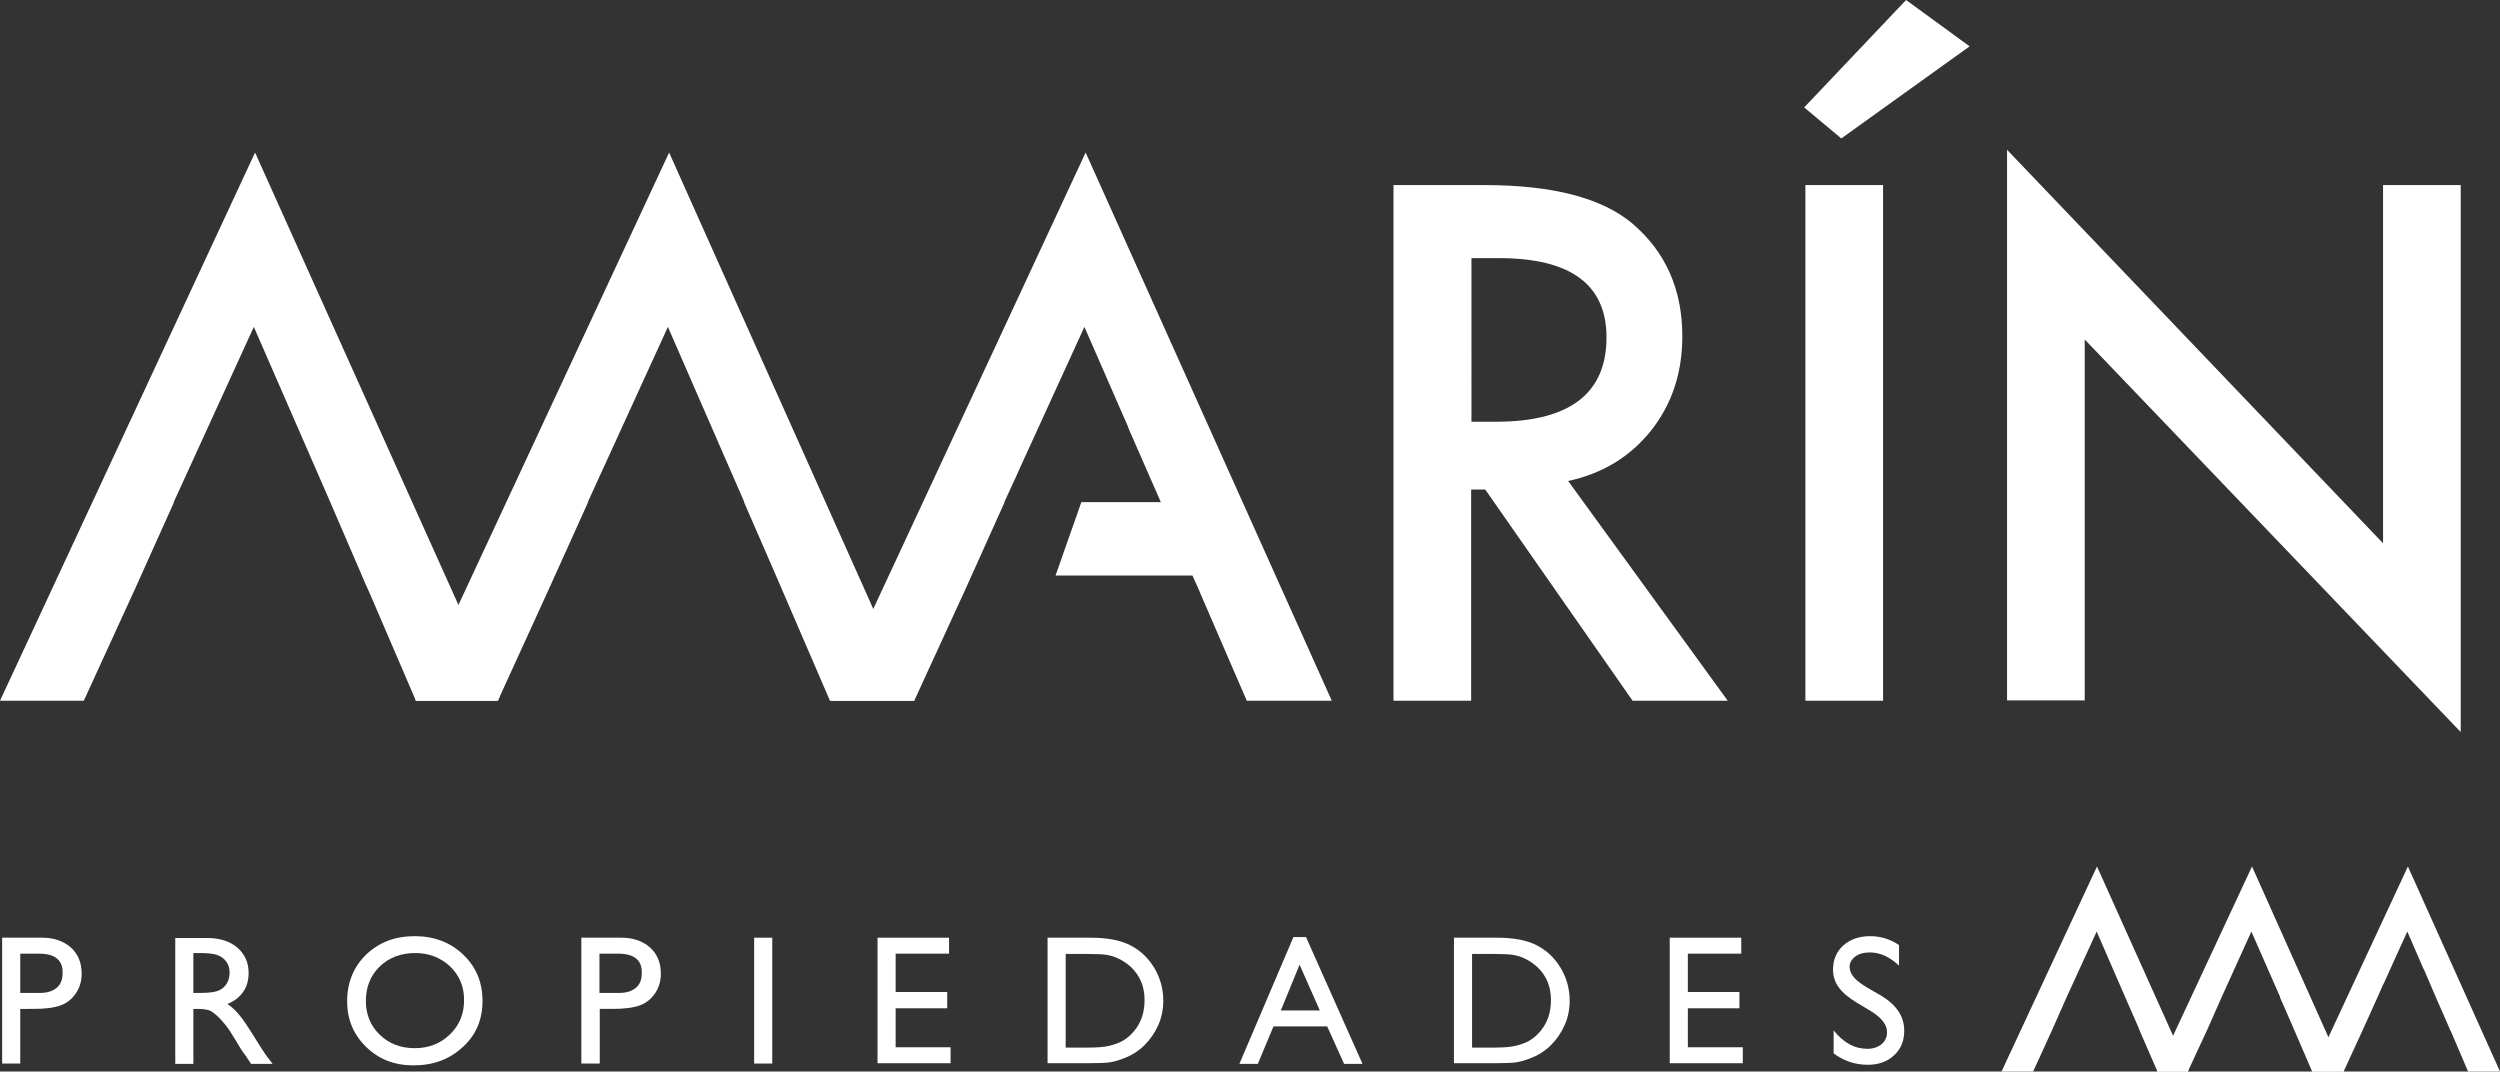 <?xml version="1.0" encoding="utf-8"?>
<!-- Generator: Adobe Illustrator 22.0.0, SVG Export Plug-In . SVG Version: 6.00 Build 0)  -->
<svg version="1.1" id="Capa_1" xmlns="http://www.w3.org/2000/svg" xmlns:xlink="http://www.w3.org/1999/xlink" x="0px" y="0px"
	 viewBox="0 0 814.5 349.1" style="enable-background:new 0 0 814.5 349.1;" xml:space="preserve">
<rect x="0" y="0" width="814.5" height="349.1" fill="#333333" stroke="none"/>
<style type="text/css">
	.st0{fill:#FFFFFF;}
</style>
<g>
	<g>
		<path class="st0" d="M0.7,346.6v-41.1h13c3.9,0,7,1.1,9.4,3.2c2.3,2.1,3.5,4.9,3.5,8.5c0,2.4-0.6,4.5-1.8,6.3
			c-1.2,1.8-2.8,3.2-4.9,4s-5.1,1.2-8.9,1.2H6.6v17.8H0.7V346.6z M12.7,310.7H6.6v12.8H13c2.4,0,4.2-0.6,5.5-1.7s1.9-2.7,1.9-4.8
			C20.5,312.8,17.9,310.7,12.7,310.7z"/>
		<path class="st0" d="M57.1,346.6v-41h10.3c4.1,0,7.4,1,9.9,3.1c2.4,2.1,3.7,4.8,3.7,8.3c0,2.4-0.6,4.5-1.8,6.2
			c-1.2,1.7-2.9,3-5.1,3.9c1.3,0.9,2.6,2,3.8,3.5c1.3,1.5,3,4.1,5.3,7.8c1.4,2.3,2.6,4.1,3.4,5.3l2.2,2.9h-7l-1.8-2.7
			c-0.1-0.1-0.2-0.3-0.4-0.5l-1.1-1.6l-1.8-3l-2-3.2c-1.2-1.7-2.3-3-3.3-4s-1.9-1.7-2.7-2.2c-0.8-0.4-2.2-0.7-4.1-0.7H63v17.9
			L57.1,346.6L57.1,346.6z M64.8,310.5H63v13h2.2c3,0,5-0.3,6.1-0.8s2-1.3,2.6-2.3s0.9-2.2,0.9-3.5s-0.3-2.5-1-3.5s-1.7-1.8-2.9-2.2
			C69.7,310.7,67.7,310.5,64.8,310.5z"/>
		<path class="st0" d="M135.1,305c6.3,0,11.6,2,15.8,6s6.3,9,6.3,15.1s-2.1,11.1-6.4,15c-4.3,4-9.6,6-16.1,6c-6.2,0-11.3-2-15.4-6
			s-6.2-8.9-6.2-14.9c0-6.1,2.1-11.2,6.2-15.2C123.5,307,128.7,305,135.1,305z M135.3,310.5c-4.7,0-8.6,1.5-11.6,4.4
			s-4.5,6.7-4.5,11.2c0,4.4,1.5,8.1,4.5,11s6.8,4.4,11.4,4.4s8.4-1.5,11.5-4.5s4.6-6.7,4.6-11.2c0-4.4-1.5-8-4.6-11
			C143.5,312,139.8,310.5,135.3,310.5z"/>
		<path class="st0" d="M189.4,346.6v-41.1h13c3.9,0,7,1.1,9.4,3.2c2.3,2.1,3.5,4.9,3.5,8.5c0,2.4-0.6,4.5-1.8,6.3s-2.8,3.2-4.9,4
			c-2.1,0.8-5.1,1.2-8.9,1.2h-4.3v17.8h-6V346.6z M201.4,310.7h-6.1v12.8h6.4c2.4,0,4.2-0.6,5.5-1.7s1.9-2.7,1.9-4.8
			C209.2,312.8,206.6,310.7,201.4,310.7z"/>
		<path class="st0" d="M245.7,305.5h5.9v41h-5.9V305.5z"/>
		<path class="st0" d="M285.9,305.5h23.3v5.2h-17.4v12.5h16.8v5.3h-16.8v12.7h17.9v5.2h-23.8V305.5z"/>
		<path class="st0" d="M341.3,346.5v-41h13.8c5.6,0,10,0.8,13.2,2.5c3.3,1.7,5.8,4.1,7.8,7.4c1.9,3.2,2.9,6.8,2.9,10.6
			c0,2.7-0.5,5.4-1.6,7.9s-2.6,4.7-4.5,6.6c-2,2-4.3,3.4-7,4.4c-1.6,0.6-3,1-4.3,1.2s-3.8,0.3-7.4,0.3h-12.9V346.5z M354.5,310.8
			h-7.3v30.5h7.5c2.9,0,5.2-0.2,6.8-0.6c1.6-0.4,3-0.9,4.1-1.5s2.1-1.4,3-2.3c2.9-2.9,4.3-6.6,4.3-11.1c0-4.4-1.5-8-4.5-10.8
			c-1.1-1-2.4-1.9-3.8-2.6s-2.8-1.1-4-1.3C359.4,310.9,357.3,310.8,354.5,310.8z"/>
		<path class="st0" d="M421.4,305.3h4.1l18.4,41.3h-6l-5.5-12.2h-17.5l-5.1,12.2h-6L421.4,305.3z M430,329.2l-6.6-14.9l-6.1,14.9
			H430z"/>
		<path class="st0" d="M473.7,346.5v-41h13.8c5.6,0,10,0.8,13.2,2.5c3.3,1.7,5.8,4.1,7.8,7.4c1.9,3.2,2.9,6.8,2.9,10.6
			c0,2.7-0.5,5.4-1.6,7.9s-2.6,4.7-4.5,6.6c-2,2-4.3,3.4-7,4.4c-1.5,0.6-3,1-4.3,1.2s-3.8,0.3-7.4,0.3h-12.9V346.5z M486.9,310.8
			h-7.3v30.5h7.5c2.9,0,5.2-0.2,6.8-0.6c1.6-0.4,3-0.9,4.1-1.5s2.1-1.4,3-2.3c2.9-2.9,4.3-6.6,4.3-11.1c0-4.4-1.5-8-4.5-10.8
			c-1.1-1-2.4-1.9-3.8-2.6s-2.8-1.1-4-1.3C491.8,310.9,489.7,310.8,486.9,310.8z"/>
		<path class="st0" d="M544,305.5h23.3v5.2h-17.4v12.5h16.8v5.3h-16.8v12.7h17.9v5.2H544V305.5z"/>
		<path class="st0" d="M609.5,329.4l-4.5-2.7c-2.8-1.7-4.8-3.4-6-5.1s-1.8-3.6-1.8-5.7c0-3.2,1.1-5.9,3.4-7.9c2.2-2,5.2-3,8.7-3
			c3.4,0,6.6,1,9.4,2.9v6.7c-3-2.8-6.1-4.3-9.5-4.3c-1.9,0-3.5,0.4-4.7,1.3s-1.9,2-1.9,3.4c0,1.2,0.5,2.4,1.4,3.4
			c0.9,1.1,2.4,2.2,4.4,3.4l4.5,2.6c5,3,7.5,6.8,7.5,11.4c0,3.3-1.1,6-3.3,8c-2.2,2.1-5.1,3.1-8.6,3.1c-4,0-7.7-1.2-11.1-3.7v-7.5
			c3.2,4,6.8,6,11,6c1.8,0,3.4-0.5,4.6-1.5c1.2-1,1.8-2.3,1.8-3.8C614.9,334,613.1,331.6,609.5,329.4z"/>
	</g>
	<path class="st0" d="M510.9,156.7l52,71.6h-31l-48-68.8h-4.6v68.8H454v-168h29.7c22.2,0,38.2,4.2,48.1,12.5
		c10.9,9.3,16.3,21.5,16.3,36.8c0,11.9-3.4,22.1-10.2,30.7C531.1,148.8,522.1,154.3,510.9,156.7z M479.4,137.4h8
		c24,0,36-9.2,36-27.5c0-17.2-11.7-25.8-35-25.8h-9L479.4,137.4L479.4,137.4z"/>
	<path class="st0" d="M641.7,15.1l-41.8,30L587.8,35L621,0L641.7,15.1z M613.5,60.3v168h-25.3v-168
		C588.2,60.3,613.5,60.3,613.5,60.3z"/>
	<path class="st0" d="M653.9,228.2V48.8L776.4,177V60.3h25.3v178.2L679.2,110.6v117.6H653.9z"/>
	<polyline class="st0" points="162.8,227 83.1,49.7 0,228.3 27.3,228.3 44.2,191.4 44.2,191.4 56.7,163.6 56.6,163.6 82.7,106.5 
		107.6,163.6 107.6,163.6 117.9,187.5 117.9,187.5 118.7,189.4 120.5,193.4 120.5,193.4 135.5,228.3 162.2,228.3 	"/>
	<polyline class="st0" points="135.5,228.3 162.2,228.3 179.1,191.3 191.6,163.6 191.5,163.6 217.6,106.5 242.5,163.6 242.4,163.6 
		252.8,187.5 252.8,187.5 270.4,228.3 297.9,228.3 218,49.7 135.2,227.5 	"/>
	<polygon class="st0" points="353.7,49.7 270.6,228.3 297.9,228.3 298,228 314.8,191.4 314.8,191.4 327.3,163.6 327.2,163.6 
		331.3,154.7 332,153.1 332,153.1 353.3,106.5 367.5,139 367.5,139 367.6,139.4 378.2,163.6 378.2,163.6 352.3,163.6 343.9,187.5 
		388.5,187.5 388.5,187.5 390.7,192.4 391.1,193.4 391.1,193.4 406.2,228.3 433.9,228.3 	"/>
	<g>
		<polyline class="st0" points="713,348.6 683.2,282.3 652.1,349.1 662.4,349.1 668.7,335.3 668.7,335.3 673.3,324.9 673.3,324.9 
			683.1,303.5 692.4,324.9 692.4,324.9 696.3,333.8 696.3,333.8 696.6,334.5 697.2,336 697.2,336 702.9,349.1 712.8,349.1 		"/>
		<polyline class="st0" points="702.9,349.1 712.8,349.1 719.2,335.3 723.8,324.9 723.8,324.9 733.5,303.5 742.9,324.9 742.8,324.9 
			746.7,333.8 746.7,333.8 753.3,349.1 763.6,349.1 733.7,282.3 702.7,348.8 		"/>
		<polygon class="st0" points="797.5,333.8 797.5,333.8 798.3,335.7 798.5,336 798.5,336 804.1,349.1 814.5,349.1 784.5,282.3 
			753.4,349.1 763.6,349.1 763.6,349 769.9,335.3 769.9,335.3 774.6,324.9 774.6,324.9 776.1,321.5 776.3,320.9 776.4,320.9 
			784.3,303.5 789.6,315.7 789.6,315.7 789.7,315.8 793.6,324.9 793.6,324.9 		"/>
	</g>
</g>
</svg>
